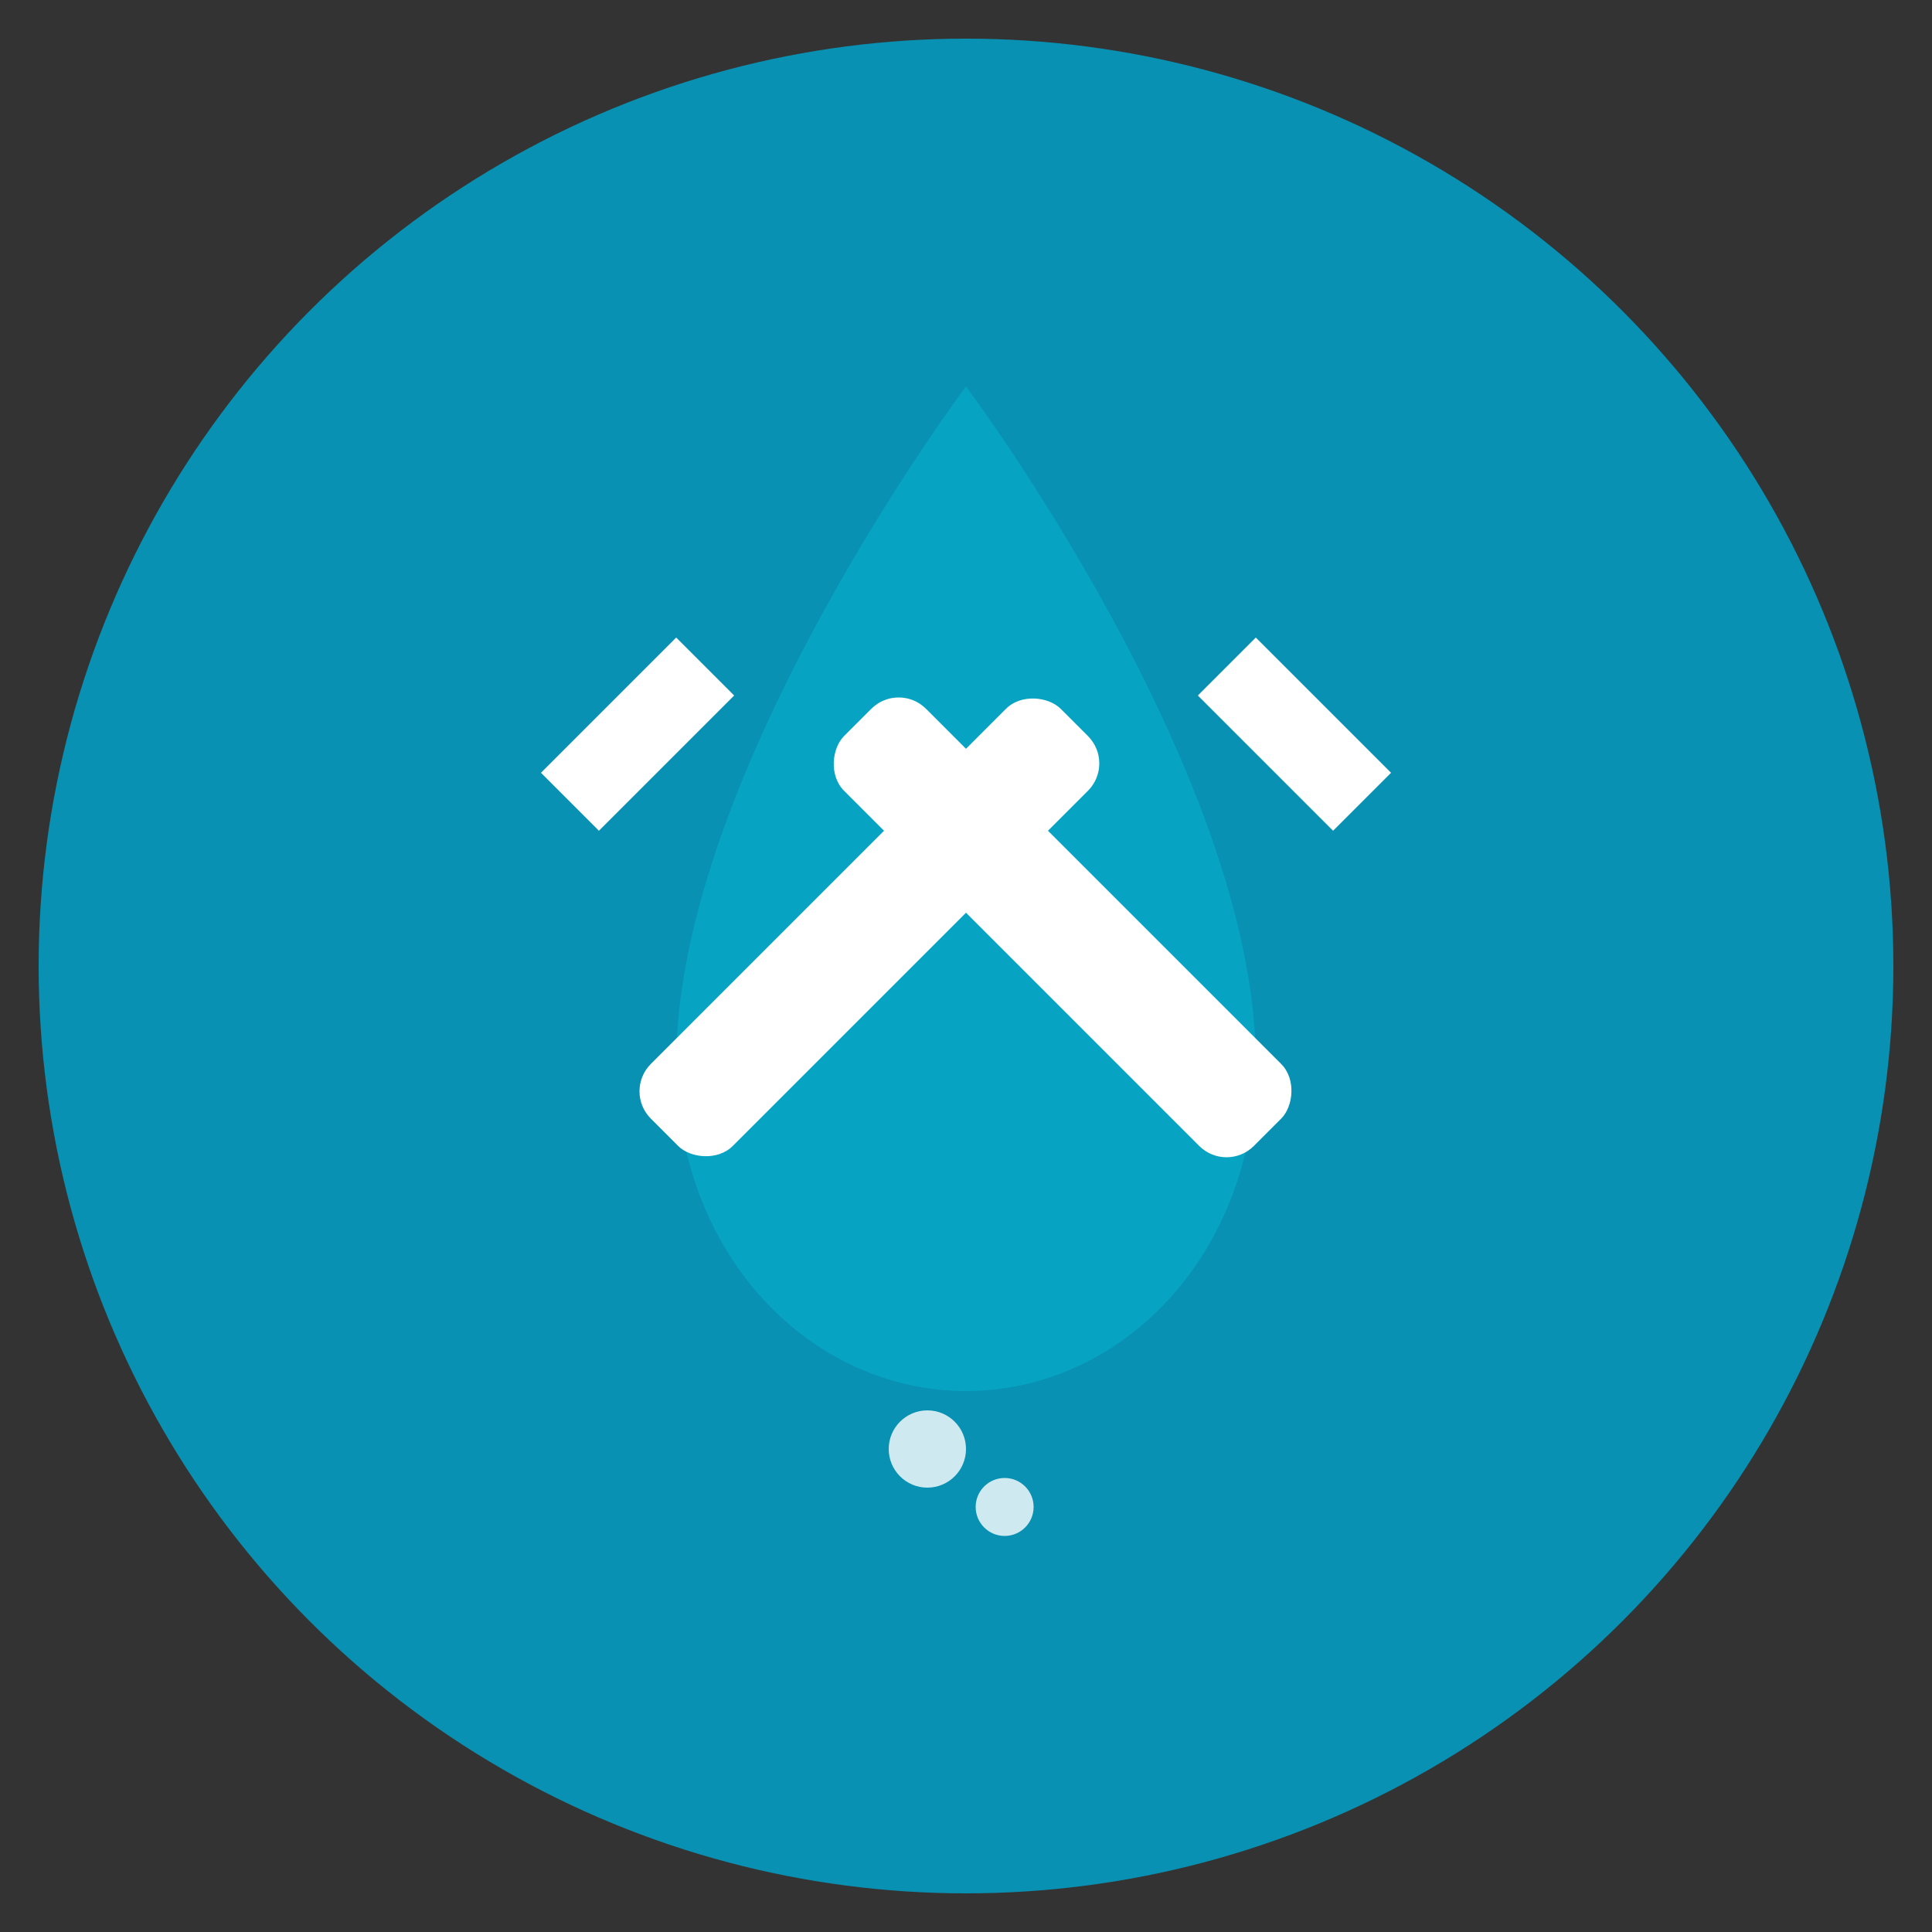 <svg viewBox="0 0 100 100" xmlns="http://www.w3.org/2000/svg">
  <rect x="0" y="0" width="100" height="100" fill="#333333" stroke="none"/>
  <!-- Background circle -->
  <circle cx="50" cy="50" r="48" fill="#0891b2"/>

  <!-- Water droplet -->
  <path d="M50 20 C50 20, 65 40, 65 55 C65 65, 58 72, 50 72 C42 72, 35 65, 35 55 C35 40, 50 20, 50 20 Z"
        fill="#06b6d4"
        opacity="0.5"/>

  <!-- Crossed wrenches -->
  <g>
    <!-- Wrench 1 -->
    <rect x="30" y="45" width="30" height="6" rx="2" fill="white" transform="rotate(-45 45 48)"/>
    <path d="M28 40 L35 33 L38 36 L31 43 Z" fill="white"/>

    <!-- Wrench 2 -->
    <rect x="40" y="45" width="30" height="6" rx="2" fill="white" transform="rotate(45 55 48)"/>
    <path d="M72 40 L65 33 L62 36 L69 43 Z" fill="white"/>
  </g>

  <!-- Small water drops -->
  <circle cx="48" cy="75" r="2" fill="white" opacity="0.8"/>
  <circle cx="52" cy="78" r="1.5" fill="white" opacity="0.8"/>
</svg>
